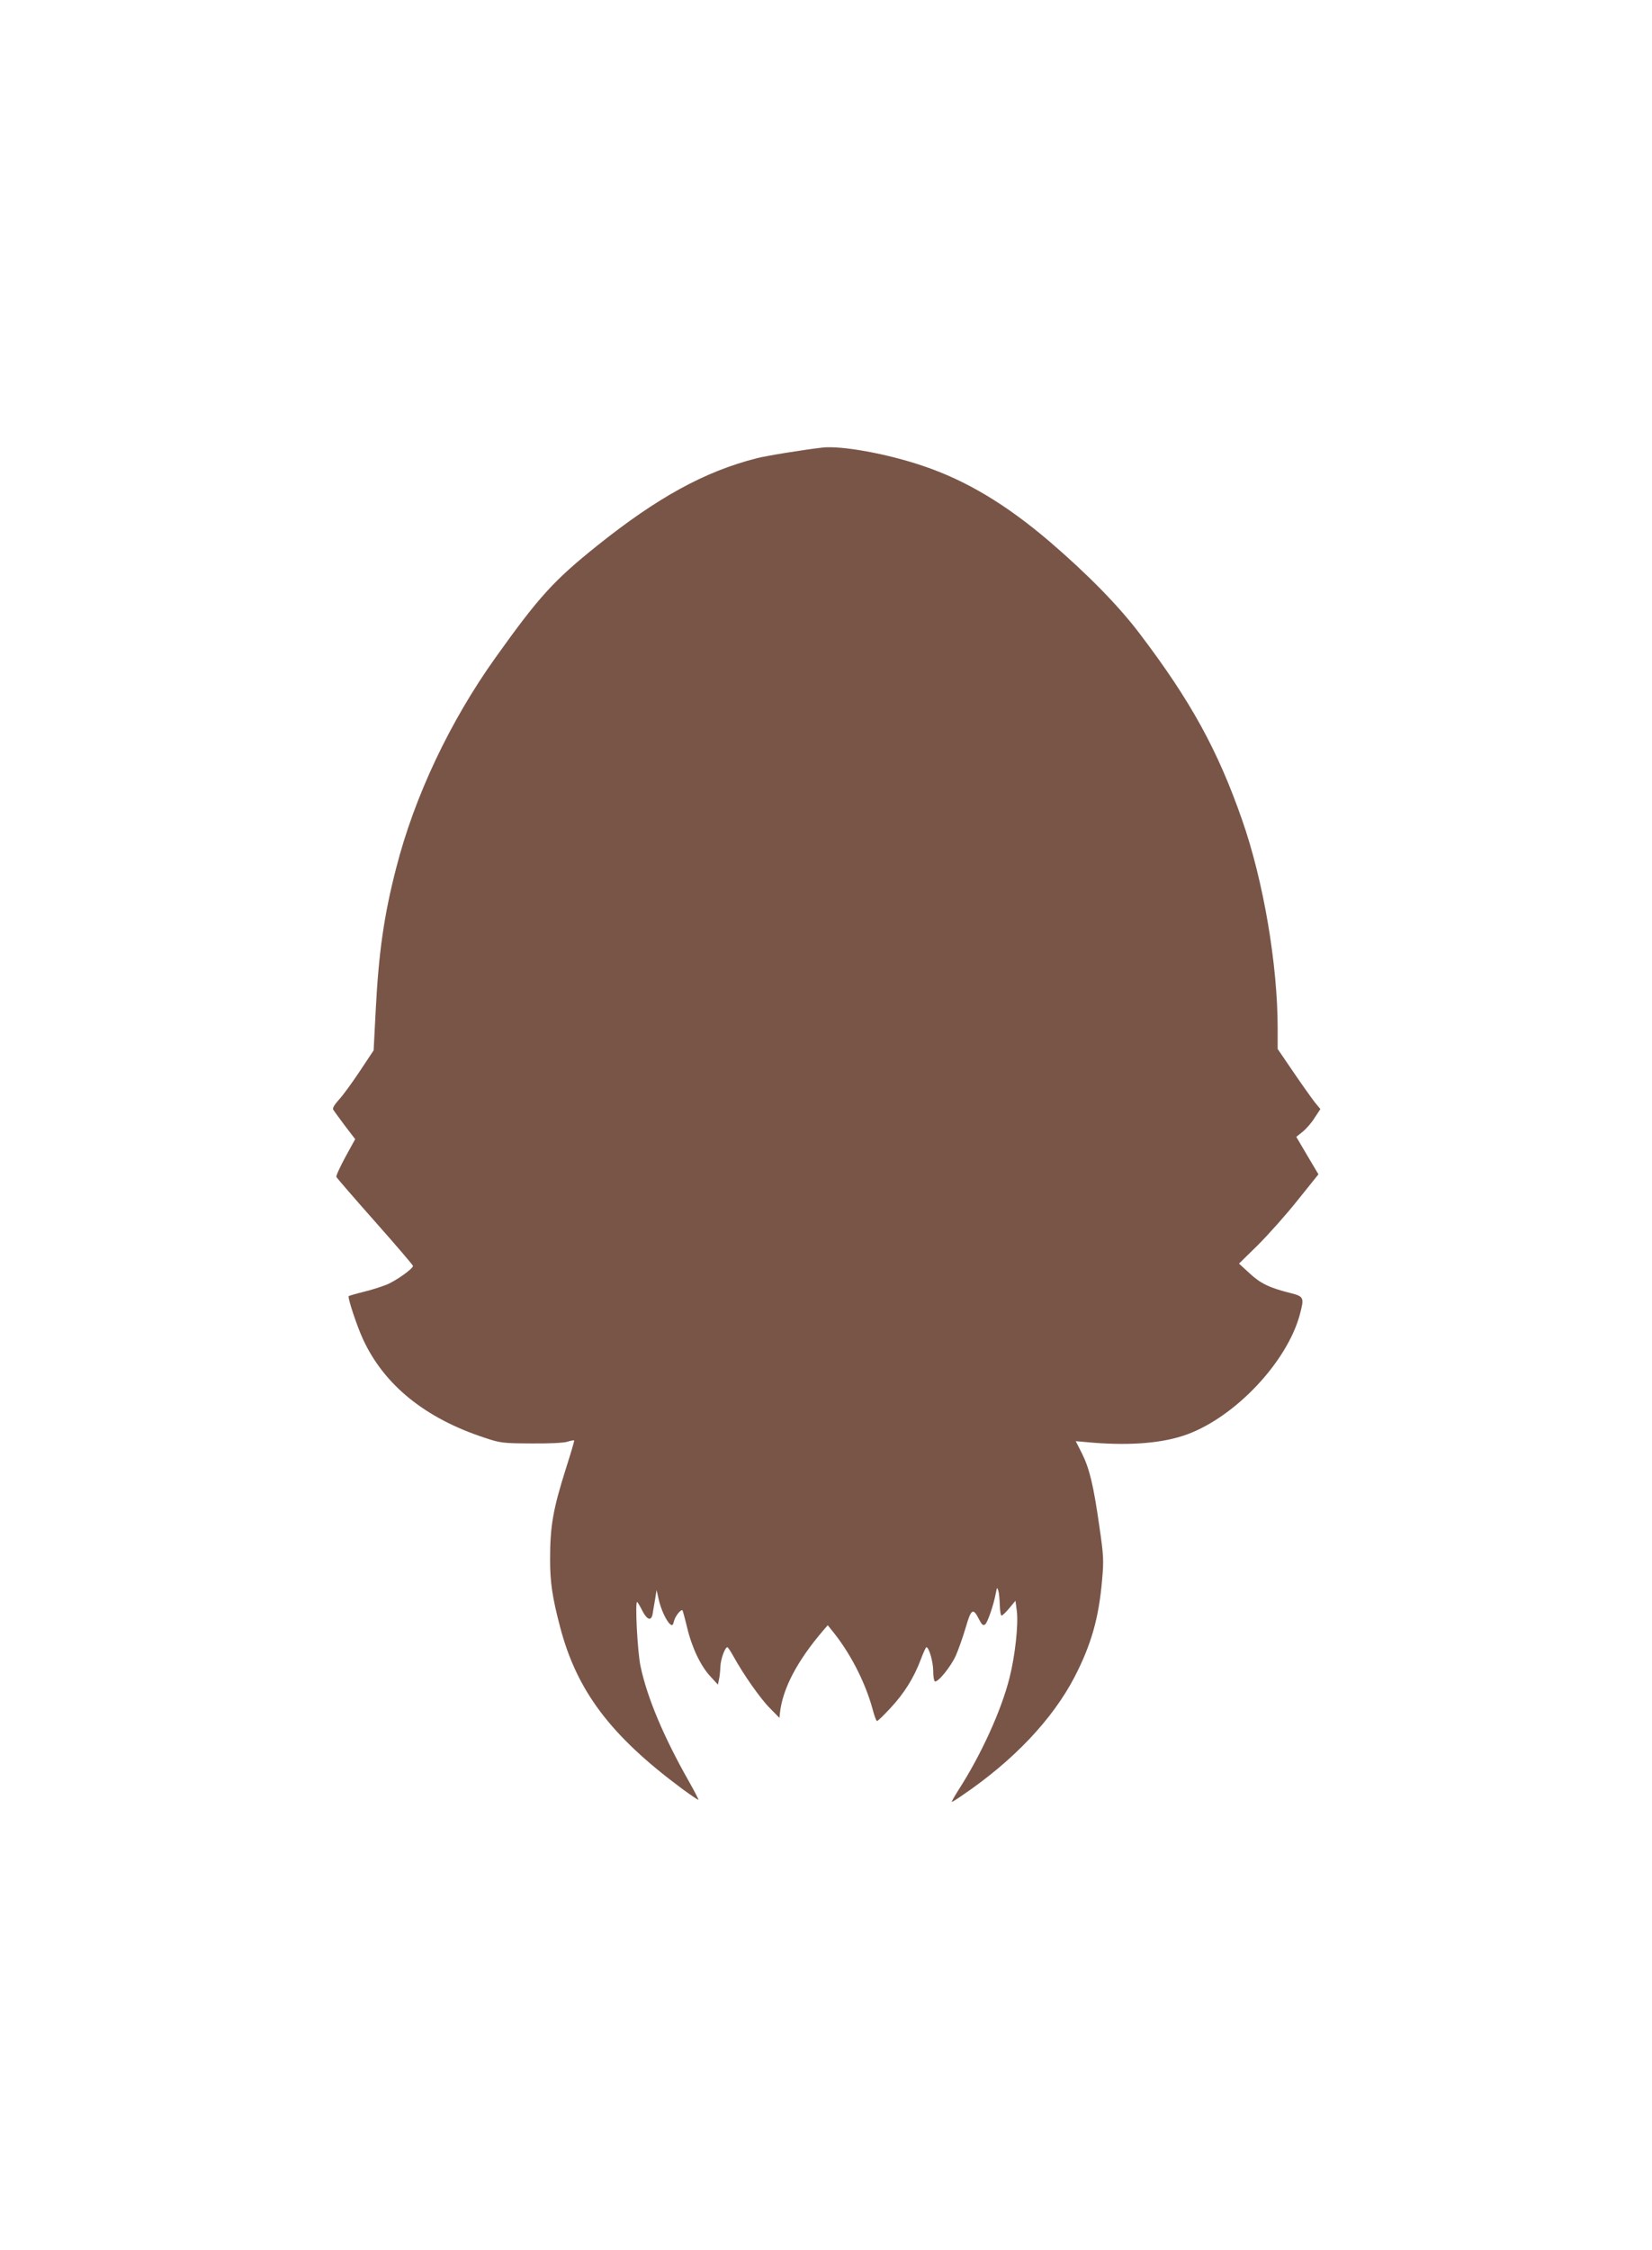 <?xml version="1.0" standalone="no"?>
<!DOCTYPE svg PUBLIC "-//W3C//DTD SVG 20010904//EN"
 "http://www.w3.org/TR/2001/REC-SVG-20010904/DTD/svg10.dtd">
<svg version="1.0" xmlns="http://www.w3.org/2000/svg"
 width="940pt" height="1280pt" viewBox="0 0 940 1280"
 preserveAspectRatio="xMidYMid meet">
<g transform="translate(0,1280) scale(0.1,-0.1)"
fill="#795548" stroke="none">
<path d="M4680 10254 c-105 -12 -323 -47 -375 -61 -295 -75 -563 -222 -907
-497 -248 -199 -330 -289 -578 -636 -260 -364 -462 -791 -566 -1199 -69 -267
-99 -478 -116 -804 l-12 -232 -79 -119 c-44 -66 -97 -139 -119 -162 -25 -28
-37 -48 -32 -56 4 -7 34 -48 66 -91 l59 -77 -56 -102 c-30 -56 -54 -107 -51
-113 2 -5 101 -120 220 -254 119 -134 216 -248 216 -252 0 -16 -98 -86 -151
-107 -30 -12 -89 -31 -132 -41 -44 -11 -81 -22 -83 -24 -7 -7 46 -168 81 -244
120 -261 354 -451 694 -562 90 -30 103 -31 265 -32 100 -1 185 3 205 10 19 6
36 9 38 7 2 -2 -19 -72 -46 -157 -74 -233 -91 -329 -91 -521 0 -129 13 -216
57 -383 95 -363 287 -618 691 -918 51 -38 95 -67 96 -65 2 1 -23 50 -56 108
-141 249 -235 471 -273 650 -18 81 -33 380 -19 367 4 -4 18 -27 29 -50 28 -54
52 -60 59 -15 3 18 9 56 14 83 l8 50 12 -53 c13 -58 43 -122 65 -141 13 -10
16 -7 22 17 6 27 40 71 49 61 1 -2 13 -44 25 -94 27 -115 77 -221 133 -281
l43 -47 6 29 c4 16 7 49 8 72 1 42 26 112 40 112 3 0 19 -24 35 -53 56 -102
155 -243 208 -295 l53 -54 3 29 c16 139 98 295 246 468 l26 30 20 -25 c105
-127 192 -295 235 -452 10 -38 21 -68 25 -68 5 0 39 33 77 74 78 84 132 170
171 273 15 40 30 73 33 73 15 0 39 -84 39 -135 0 -29 4 -56 9 -59 16 -10 92
84 120 147 15 34 40 105 56 159 31 107 42 114 76 46 17 -32 23 -37 35 -28 14
13 47 107 60 176 7 36 8 37 15 14 4 -14 7 -51 8 -82 1 -32 5 -58 10 -58 5 0
25 19 44 42 l35 42 8 -60 c9 -76 -10 -254 -42 -379 -47 -187 -163 -440 -290
-637 -24 -38 -41 -68 -38 -68 3 0 31 17 62 39 290 197 511 431 636 671 95 184
138 334 157 552 10 113 9 137 -16 308 -33 232 -56 327 -99 413 l-35 69 102 -9
c221 -17 400 -1 533 48 276 102 568 413 640 681 26 97 23 103 -51 122 -121 30
-173 55 -235 113 l-60 55 108 106 c59 59 161 173 226 255 l118 147 -63 106
-63 107 36 29 c20 16 51 51 68 79 l33 50 -32 39 c-17 22 -72 99 -121 171 l-90
132 0 116 c0 365 -81 840 -202 1186 -138 396 -292 677 -582 1059 -120 159
-297 339 -511 523 -249 213 -477 350 -724 433 -203 69 -462 116 -571 104z"/>
</g>
</svg>
